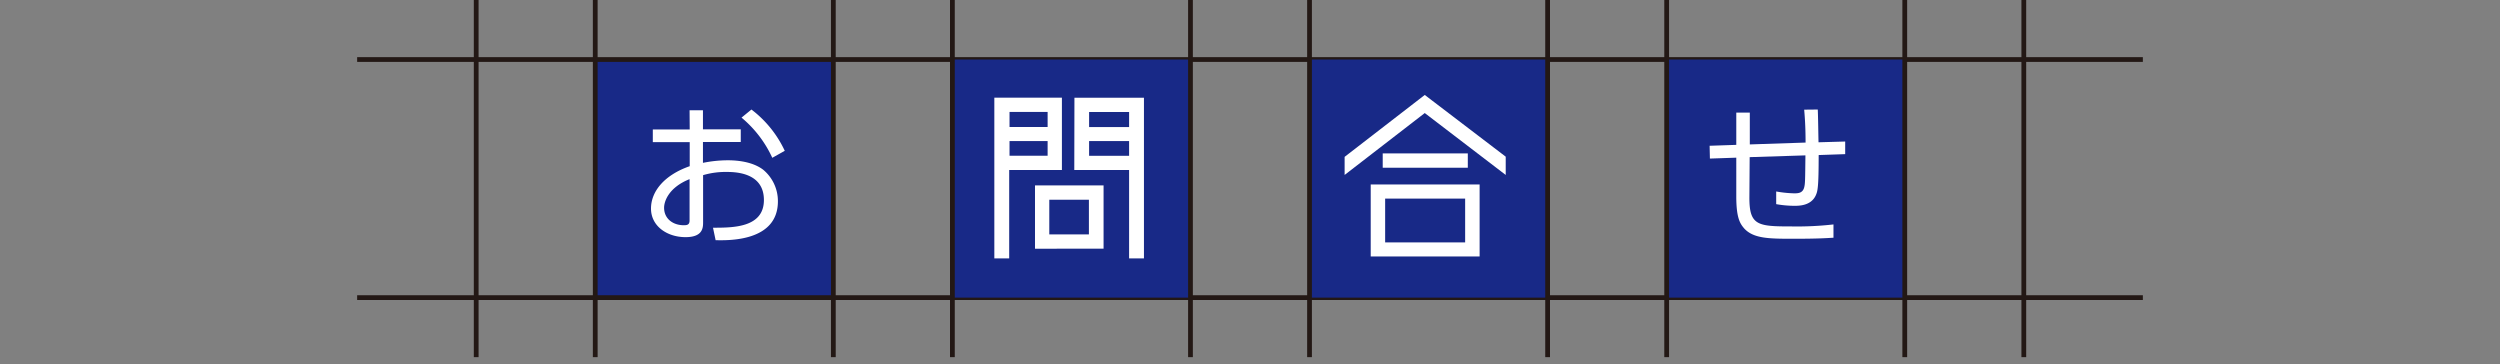 <svg xmlns="http://www.w3.org/2000/svg" width="525" height="76.5" viewBox="0 0 525 76.5"><rect x="0" y="0" width="525" height="76.5" fill="#808080" stroke="none"/><defs><style>.cls-1{fill:#182987;}.cls-2,.cls-3{fill:none;}.cls-3{stroke:#231815;stroke-miterlimit:10;}.cls-4{fill:#fff;}</style></defs><g id="レイヤー_2" data-name="レイヤー 2"><g id="slide"><rect class="cls-1" x="125" y="12.5" width="50" height="50"/><rect class="cls-2" x="100" y="12.5" width="25" height="50" transform="translate(225 75) rotate(180)"/><line class="cls-3" x1="450" y1="12.5" x2="75" y2="12.5"/><line class="cls-3" x1="450" y1="62.5" x2="75" y2="62.5"/><rect class="cls-2" x="175" y="12.5" width="25" height="50" transform="translate(375 75) rotate(180)"/><rect class="cls-1" x="200" y="12.5" width="50" height="50"/><rect class="cls-2" x="250" y="12.5" width="25" height="50" transform="translate(525 75) rotate(180)"/><rect class="cls-1" x="275" y="12.5" width="50" height="50"/><rect class="cls-2" x="325" y="12.5" width="25" height="50" transform="translate(675 75) rotate(180)"/><rect class="cls-1" x="350" y="12.5" width="50" height="50"/><rect class="cls-2" x="400" y="12.5" width="25" height="50" transform="translate(825 75) rotate(180)"/><line class="cls-3" x1="425" y1="75" x2="425"/><line class="cls-3" x1="400" y1="75" x2="400"/><line class="cls-3" x1="350" y1="75" x2="350"/><line class="cls-3" x1="325" y1="75" x2="325"/><line class="cls-3" x1="275" y1="75" x2="275"/><line class="cls-3" x1="250" y1="75" x2="250"/><line class="cls-3" x1="200" y1="75" x2="200"/><line class="cls-3" x1="175" y1="75" x2="175"/><line class="cls-3" x1="125" y1="75" x2="125"/><line class="cls-3" x1="100" y1="75" x2="100"/><path class="cls-4" d="M144.81,23.16h2.81v4h7.94v2.66h-7.94v4.38a26.27,26.27,0,0,1,5.25-.54c1.82,0,5.15.25,7.42,2a8.57,8.57,0,0,1,3.07,6.62c0,8.39-10.2,8.23-13.08,8.16l-.55-2.62c4.2,0,10.69,0,10.69-5.82,0-5.6-5.63-5.89-7.77-5.89a16.75,16.75,0,0,0-5,.67v9.86c0,1.12,0,3.16-3.68,3.16-3.9,0-7.26-2.33-7.26-6s2.88-7.07,8.13-8.9V29.85h-7.75V27.19h7.75Zm0,14.46c-4.42,1.76-5.35,4.7-5.35,6,0,2.34,1.89,3.68,4.13,3.68.7,0,1.22-.09,1.22-1ZM157.8,23a23.18,23.18,0,0,1,7,8.67l-2.62,1.47a23.93,23.93,0,0,0-6.46-8.44Z"/><path class="cls-4" d="M223,20.51V35.7H211.93V54.26h-3.12V20.51Zm-3,3h-8v3.16h8Zm-8,9.2h8V29.62h-8Zm5.35,19.52V38.94h14.4V52.22Zm3-10.28v7.28h8.32V41.94Zm5.28-21.43h14.6V54.26h-3.12V35.7H225.6Zm11.48,3h-8.4v3.16h8.4Zm-8.4,9.2h8.4V29.62h-8.4Z"/><path class="cls-4" d="M316.2,32.9v3.84l-17-13-16.83,13V32.94l16.83-13Zm-28.35,5.84h22.87V53.86H287.85Zm20.39-3.52H290.37v-3h17.87ZM290.88,50.9h16.8V41.7h-16.8Z"/><path class="cls-4" d="M381.73,23c.07,1.08.13,5.92.16,6.88l5.6-.16v2.65l-5.57.19c0,6.88-.22,7.59-.6,8.45-1,2.21-3.52,2.21-4.52,2.21a21.92,21.92,0,0,1-3.8-.35V40.21a25,25,0,0,0,3.74.39c.8,0,1.82,0,2.14-1.25.2-.77.2-1.38.26-6.72L367.43,33l-.06,8.55c0,5.82,1.79,6,8.89,6a67.43,67.43,0,0,0,8.77-.42l0,2.79c-1.06.06-3,.22-8.22.22s-8.55,0-10.53-2.17c-.86-1-1.66-2.18-1.66-6.72V33.11l-5.54.19-.06-2.69,5.6-.19V23.64h2.84l0,6.69,11.71-.39c0-3.61-.19-5.69-.29-6.91Z"/><rect id="_スライス_" data-name="&lt;スライス&gt;" class="cls-2" y="1.5" width="525" height="75"/></g></g></svg>